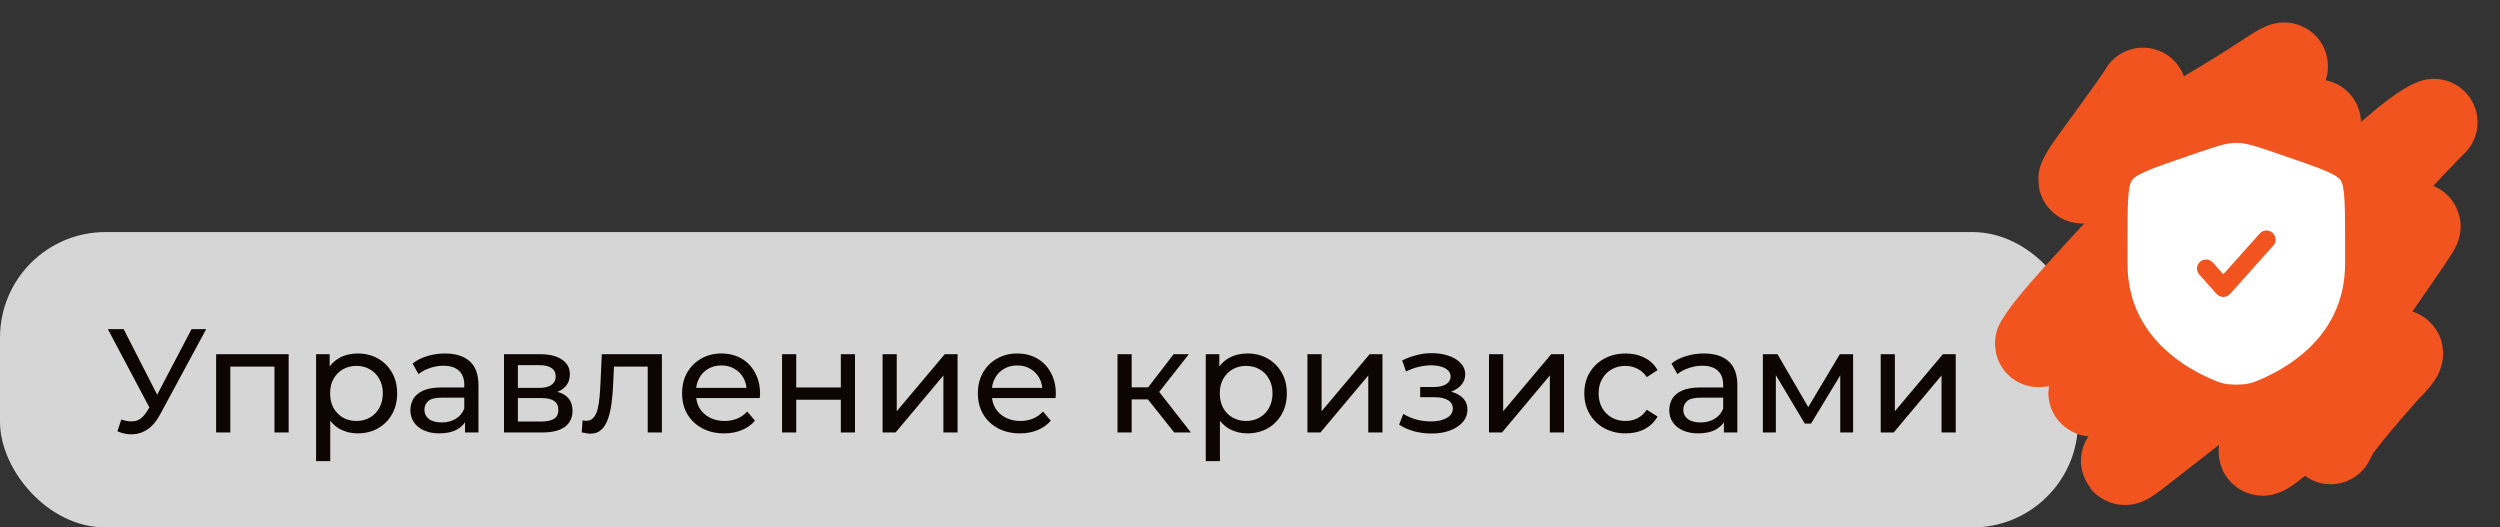 <?xml version="1.0" encoding="UTF-8"?> <svg xmlns="http://www.w3.org/2000/svg" width="237" height="50" viewBox="0 0 237 50" fill="none"><rect x="0" y="0" width="237" height="50" fill="#333333" stroke="none"/><g data-figma-bg-blur-radius="10"><rect y="22" width="197" height="28" rx="10" fill="white" fill-opacity="0.8"></rect><path d="M11.498 39.768C11.983 39.945 12.431 39.992 12.842 39.908C13.253 39.815 13.621 39.502 13.948 38.97L14.424 38.214L14.564 38.06L18.162 31.2H19.548L15.194 39.264C14.867 39.88 14.485 40.347 14.046 40.664C13.617 40.972 13.15 41.14 12.646 41.168C12.151 41.205 11.647 41.112 11.134 40.888L11.498 39.768ZM14.522 39.306L10.224 31.2H11.722L15.292 38.186L14.522 39.306ZM20.489 41V33.58H27.363V41H26.02V34.42L26.341 34.756H21.512L21.834 34.42V41H20.489ZM33.898 41.084C33.282 41.084 32.717 40.944 32.204 40.664C31.7 40.375 31.294 39.95 30.986 39.39C30.687 38.83 30.538 38.13 30.538 37.29C30.538 36.45 30.683 35.75 30.972 35.19C31.271 34.63 31.672 34.21 32.176 33.93C32.689 33.65 33.263 33.51 33.898 33.51C34.626 33.51 35.27 33.669 35.83 33.986C36.39 34.303 36.833 34.747 37.16 35.316C37.487 35.876 37.65 36.534 37.65 37.29C37.65 38.046 37.487 38.709 37.16 39.278C36.833 39.847 36.39 40.291 35.83 40.608C35.27 40.925 34.626 41.084 33.898 41.084ZM29.964 43.716V33.58H31.252V35.582L31.168 37.304L31.308 39.026V43.716H29.964ZM33.786 39.908C34.262 39.908 34.687 39.801 35.06 39.586C35.443 39.371 35.741 39.068 35.956 38.676C36.18 38.275 36.292 37.813 36.292 37.29C36.292 36.758 36.18 36.301 35.956 35.918C35.741 35.526 35.443 35.223 35.06 35.008C34.687 34.793 34.262 34.686 33.786 34.686C33.319 34.686 32.895 34.793 32.512 35.008C32.139 35.223 31.84 35.526 31.616 35.918C31.401 36.301 31.294 36.758 31.294 37.29C31.294 37.813 31.401 38.275 31.616 38.676C31.84 39.068 32.139 39.371 32.512 39.586C32.895 39.801 33.319 39.908 33.786 39.908ZM44.084 41V39.432L44.014 39.138V36.464C44.014 35.895 43.846 35.456 43.51 35.148C43.184 34.831 42.689 34.672 42.026 34.672C41.588 34.672 41.158 34.747 40.738 34.896C40.318 35.036 39.964 35.227 39.674 35.47L39.114 34.462C39.497 34.154 39.954 33.921 40.486 33.762C41.028 33.594 41.592 33.51 42.18 33.51C43.198 33.51 43.982 33.757 44.532 34.252C45.083 34.747 45.358 35.503 45.358 36.52V41H44.084ZM41.648 41.084C41.098 41.084 40.612 40.991 40.192 40.804C39.782 40.617 39.464 40.361 39.24 40.034C39.016 39.698 38.904 39.32 38.904 38.9C38.904 38.499 38.998 38.135 39.184 37.808C39.38 37.481 39.693 37.22 40.122 37.024C40.561 36.828 41.149 36.73 41.886 36.73H44.238V37.696H41.942C41.27 37.696 40.818 37.808 40.584 38.032C40.351 38.256 40.234 38.527 40.234 38.844C40.234 39.208 40.379 39.502 40.668 39.726C40.958 39.941 41.359 40.048 41.872 40.048C42.376 40.048 42.815 39.936 43.188 39.712C43.571 39.488 43.846 39.161 44.014 38.732L44.28 39.656C44.103 40.095 43.79 40.445 43.342 40.706C42.894 40.958 42.33 41.084 41.648 41.084ZM47.779 41V33.58H51.223C52.091 33.58 52.772 33.748 53.267 34.084C53.771 34.411 54.023 34.877 54.023 35.484C54.023 36.091 53.785 36.562 53.309 36.898C52.842 37.225 52.221 37.388 51.447 37.388L51.657 37.024C52.543 37.024 53.201 37.187 53.631 37.514C54.06 37.841 54.275 38.321 54.275 38.956C54.275 39.6 54.032 40.104 53.547 40.468C53.071 40.823 52.338 41 51.349 41H47.779ZM49.095 39.964H51.251C51.811 39.964 52.231 39.88 52.511 39.712C52.791 39.535 52.931 39.255 52.931 38.872C52.931 38.48 52.8 38.195 52.539 38.018C52.287 37.831 51.885 37.738 51.335 37.738H49.095V39.964ZM49.095 36.772H51.111C51.624 36.772 52.011 36.679 52.273 36.492C52.543 36.296 52.679 36.025 52.679 35.68C52.679 35.325 52.543 35.059 52.273 34.882C52.011 34.705 51.624 34.616 51.111 34.616H49.095V36.772ZM55.146 40.986L55.23 39.852C55.295 39.861 55.356 39.871 55.412 39.88C55.468 39.889 55.52 39.894 55.566 39.894C55.865 39.894 56.098 39.791 56.266 39.586C56.444 39.381 56.574 39.11 56.658 38.774C56.742 38.429 56.803 38.041 56.84 37.612C56.877 37.183 56.906 36.753 56.924 36.324L57.05 33.58H62.748V41H61.404V34.364L61.726 34.756H57.918L58.226 34.35L58.128 36.408C58.1 37.061 58.049 37.673 57.974 38.242C57.9 38.811 57.783 39.311 57.624 39.74C57.475 40.169 57.265 40.505 56.994 40.748C56.733 40.991 56.392 41.112 55.972 41.112C55.851 41.112 55.72 41.098 55.58 41.07C55.45 41.051 55.305 41.023 55.146 40.986ZM68.651 41.084C67.858 41.084 67.158 40.921 66.551 40.594C65.954 40.267 65.487 39.819 65.151 39.25C64.824 38.681 64.661 38.027 64.661 37.29C64.661 36.553 64.82 35.899 65.137 35.33C65.464 34.761 65.907 34.317 66.467 34C67.036 33.673 67.676 33.51 68.385 33.51C69.104 33.51 69.738 33.669 70.289 33.986C70.84 34.303 71.269 34.751 71.577 35.33C71.894 35.899 72.053 36.567 72.053 37.332C72.053 37.388 72.048 37.453 72.039 37.528C72.039 37.603 72.034 37.673 72.025 37.738H65.711V36.772H71.325L70.779 37.108C70.788 36.632 70.69 36.207 70.485 35.834C70.28 35.461 69.995 35.171 69.631 34.966C69.276 34.751 68.861 34.644 68.385 34.644C67.918 34.644 67.503 34.751 67.139 34.966C66.775 35.171 66.49 35.465 66.285 35.848C66.08 36.221 65.977 36.651 65.977 37.136V37.36C65.977 37.855 66.089 38.298 66.313 38.69C66.546 39.073 66.868 39.371 67.279 39.586C67.69 39.801 68.161 39.908 68.693 39.908C69.132 39.908 69.528 39.833 69.883 39.684C70.247 39.535 70.564 39.311 70.835 39.012L71.577 39.88C71.241 40.272 70.821 40.571 70.317 40.776C69.822 40.981 69.267 41.084 68.651 41.084ZM74.138 41V33.58H75.482V36.73H79.71V33.58H81.054V41H79.71V37.892H75.482V41H74.138ZM83.667 41V33.58H85.011V38.984L89.561 33.58H90.779V41H89.435V35.596L84.899 41H83.667ZM96.692 41.084C95.899 41.084 95.199 40.921 94.592 40.594C93.995 40.267 93.528 39.819 93.192 39.25C92.865 38.681 92.702 38.027 92.702 37.29C92.702 36.553 92.861 35.899 93.178 35.33C93.505 34.761 93.948 34.317 94.508 34C95.077 33.673 95.717 33.51 96.426 33.51C97.145 33.51 97.779 33.669 98.33 33.986C98.881 34.303 99.31 34.751 99.618 35.33C99.935 35.899 100.094 36.567 100.094 37.332C100.094 37.388 100.089 37.453 100.08 37.528C100.08 37.603 100.075 37.673 100.066 37.738H93.752V36.772H99.366L98.82 37.108C98.829 36.632 98.731 36.207 98.526 35.834C98.321 35.461 98.036 35.171 97.672 34.966C97.317 34.751 96.902 34.644 96.426 34.644C95.959 34.644 95.544 34.751 95.18 34.966C94.816 35.171 94.531 35.465 94.326 35.848C94.121 36.221 94.018 36.651 94.018 37.136V37.36C94.018 37.855 94.13 38.298 94.354 38.69C94.587 39.073 94.909 39.371 95.32 39.586C95.731 39.801 96.202 39.908 96.734 39.908C97.173 39.908 97.569 39.833 97.924 39.684C98.288 39.535 98.605 39.311 98.876 39.012L99.618 39.88C99.282 40.272 98.862 40.571 98.358 40.776C97.863 40.981 97.308 41.084 96.692 41.084ZM111.315 41L108.445 37.388L109.551 36.716L112.897 41H111.315ZM105.939 41V33.58H107.283V41H105.939ZM106.877 37.864V36.716H109.327V37.864H106.877ZM109.663 37.444L108.417 37.276L111.259 33.58H112.701L109.663 37.444ZM118.24 41.084C117.624 41.084 117.059 40.944 116.546 40.664C116.042 40.375 115.636 39.95 115.328 39.39C115.029 38.83 114.88 38.13 114.88 37.29C114.88 36.45 115.025 35.75 115.314 35.19C115.613 34.63 116.014 34.21 116.518 33.93C117.031 33.65 117.605 33.51 118.24 33.51C118.968 33.51 119.612 33.669 120.172 33.986C120.732 34.303 121.175 34.747 121.502 35.316C121.829 35.876 121.992 36.534 121.992 37.29C121.992 38.046 121.829 38.709 121.502 39.278C121.175 39.847 120.732 40.291 120.172 40.608C119.612 40.925 118.968 41.084 118.24 41.084ZM114.306 43.716V33.58H115.594V35.582L115.51 37.304L115.65 39.026V43.716H114.306ZM118.128 39.908C118.604 39.908 119.029 39.801 119.402 39.586C119.785 39.371 120.083 39.068 120.298 38.676C120.522 38.275 120.634 37.813 120.634 37.29C120.634 36.758 120.522 36.301 120.298 35.918C120.083 35.526 119.785 35.223 119.402 35.008C119.029 34.793 118.604 34.686 118.128 34.686C117.661 34.686 117.237 34.793 116.854 35.008C116.481 35.223 116.182 35.526 115.958 35.918C115.743 36.301 115.636 36.758 115.636 37.29C115.636 37.813 115.743 38.275 115.958 38.676C116.182 39.068 116.481 39.371 116.854 39.586C117.237 39.801 117.661 39.908 118.128 39.908ZM123.945 41V33.58H125.289V38.984L129.839 33.58H131.057V41H129.713V35.596L125.177 41H123.945ZM135.712 41.098C135.152 41.098 134.602 41.028 134.06 40.888C133.528 40.739 133.052 40.529 132.632 40.258L133.038 39.236C133.393 39.46 133.799 39.637 134.256 39.768C134.714 39.889 135.176 39.95 135.642 39.95C136.072 39.95 136.44 39.899 136.748 39.796C137.066 39.693 137.308 39.553 137.476 39.376C137.644 39.189 137.728 38.975 137.728 38.732C137.728 38.387 137.574 38.121 137.266 37.934C136.958 37.747 136.529 37.654 135.978 37.654H134.634V36.688H135.894C136.221 36.688 136.506 36.651 136.748 36.576C136.991 36.501 137.178 36.389 137.308 36.24C137.448 36.081 137.518 35.899 137.518 35.694C137.518 35.47 137.439 35.279 137.28 35.12C137.122 34.961 136.898 34.84 136.608 34.756C136.328 34.672 135.997 34.63 135.614 34.63C135.241 34.639 134.858 34.691 134.466 34.784C134.084 34.877 133.692 35.022 133.29 35.218L132.926 34.168C133.374 33.953 133.813 33.79 134.242 33.678C134.681 33.557 135.115 33.491 135.544 33.482C136.188 33.463 136.762 33.538 137.266 33.706C137.77 33.865 138.167 34.098 138.456 34.406C138.755 34.714 138.904 35.078 138.904 35.498C138.904 35.853 138.792 36.17 138.568 36.45C138.344 36.721 138.046 36.935 137.672 37.094C137.299 37.253 136.87 37.332 136.384 37.332L136.44 37.01C137.271 37.01 137.924 37.173 138.4 37.5C138.876 37.827 139.114 38.27 139.114 38.83C139.114 39.278 138.965 39.675 138.666 40.02C138.368 40.356 137.962 40.622 137.448 40.818C136.944 41.005 136.366 41.098 135.712 41.098ZM141.157 41V33.58H142.501V38.984L147.051 33.58H148.269V41H146.925V35.596L142.389 41H141.157ZM154.112 41.084C153.356 41.084 152.68 40.921 152.082 40.594C151.494 40.267 151.032 39.819 150.696 39.25C150.36 38.681 150.192 38.027 150.192 37.29C150.192 36.553 150.36 35.899 150.696 35.33C151.032 34.761 151.494 34.317 152.082 34C152.68 33.673 153.356 33.51 154.112 33.51C154.784 33.51 155.382 33.645 155.904 33.916C156.436 34.177 156.847 34.569 157.136 35.092L156.114 35.75C155.872 35.386 155.573 35.12 155.218 34.952C154.873 34.775 154.5 34.686 154.098 34.686C153.613 34.686 153.179 34.793 152.796 35.008C152.414 35.223 152.11 35.526 151.886 35.918C151.662 36.301 151.55 36.758 151.55 37.29C151.55 37.822 151.662 38.284 151.886 38.676C152.11 39.068 152.414 39.371 152.796 39.586C153.179 39.801 153.613 39.908 154.098 39.908C154.5 39.908 154.873 39.824 155.218 39.656C155.573 39.479 155.872 39.208 156.114 38.844L157.136 39.488C156.847 40.001 156.436 40.398 155.904 40.678C155.382 40.949 154.784 41.084 154.112 41.084ZM163.426 41V39.432L163.356 39.138V36.464C163.356 35.895 163.188 35.456 162.852 35.148C162.526 34.831 162.031 34.672 161.368 34.672C160.93 34.672 160.5 34.747 160.08 34.896C159.66 35.036 159.306 35.227 159.016 35.47L158.456 34.462C158.839 34.154 159.296 33.921 159.828 33.762C160.37 33.594 160.934 33.51 161.522 33.51C162.54 33.51 163.324 33.757 163.874 34.252C164.425 34.747 164.7 35.503 164.7 36.52V41H163.426ZM160.99 41.084C160.44 41.084 159.954 40.991 159.534 40.804C159.124 40.617 158.806 40.361 158.582 40.034C158.358 39.698 158.246 39.32 158.246 38.9C158.246 38.499 158.34 38.135 158.526 37.808C158.722 37.481 159.035 37.22 159.464 37.024C159.903 36.828 160.491 36.73 161.228 36.73H163.58V37.696H161.284C160.612 37.696 160.16 37.808 159.926 38.032C159.693 38.256 159.576 38.527 159.576 38.844C159.576 39.208 159.721 39.502 160.01 39.726C160.3 39.941 160.701 40.048 161.214 40.048C161.718 40.048 162.157 39.936 162.53 39.712C162.913 39.488 163.188 39.161 163.356 38.732L163.622 39.656C163.445 40.095 163.132 40.445 162.684 40.706C162.236 40.958 161.672 41.084 160.99 41.084ZM167.12 41V33.58H168.506L171.698 39.068H171.138L174.414 33.58H175.674V41H174.456V35.092L174.68 35.218L171.684 40.16H171.096L168.086 35.12L168.352 35.064V41H167.12ZM178.29 41V33.58H179.634V38.984L184.184 33.58H185.402V41H184.058V35.596L179.522 41H178.29Z" fill="#0D0502"></path></g><path d="M203.155 8.642C203.155 8.772 201.376 11.248 198.621 15.027C197.631 16.385 197.526 16.658 197.406 16.89C197.286 17.122 197.167 17.317 199.36 16.181C201.552 15.045 206.059 12.571 208.915 10.906C214.416 7.7 215.491 6.673 216.451 6.276C216.683 6.18 216.929 6.145 213.315 10.147C209.7 14.149 202.228 22.221 198.319 26.476C193.958 31.224 193.632 31.98 193.303 32.473C193.15 32.702 193.033 32.9 197.45 29.42C201.867 25.941 210.822 18.78 215.524 14.994C220.227 11.208 220.404 11.013 218.747 12.605C217.089 14.196 213.59 17.581 210.482 20.952C207.375 24.323 204.765 27.578 203.184 29.613C200.271 33.36 199.622 34.608 198.726 36.217C198.486 36.648 198.306 37.038 198.304 37.207C198.301 37.375 198.479 37.31 202.9 33.827C207.321 30.343 215.98 23.444 220.707 19.596C225.435 15.749 225.969 15.163 226.807 14.438C229.963 11.71 230.65 11.668 230.742 11.601C230.828 11.537 230.3 11.924 225.965 16.647C221.63 21.37 213.327 30.548 208.902 35.407C204.476 40.265 204.18 40.525 203.73 40.985C201.821 42.938 201.36 43.685 201.387 43.72C201.532 43.905 202.185 43.299 206.227 40.169C210.268 37.04 217.741 31.116 222.213 27.447C226.686 23.777 227.931 22.54 228.662 21.838C229.392 21.136 229.57 21.006 227.171 24.486C224.772 27.966 219.79 35.062 217.164 38.814C214.538 42.567 214.42 42.762 214.448 42.83C214.532 43.036 215.133 42.506 217.421 40.744C219.399 39.222 223.089 36.509 225.102 35.036C227.115 33.562 227.352 33.432 227.445 33.463C227.644 33.529 227.12 34.15 225.989 35.326C223.79 37.803 222.029 39.934 221.431 40.853C221.188 41.251 221.069 41.512 220.947 41.78" stroke="#F2541F" stroke-width="8.25" stroke-linecap="round"></path><path fill-rule="evenodd" clip-rule="evenodd" d="M202.12 17.074C201.688 17.69 201.688 19.522 201.688 23.186V24.99C201.688 31.451 206.545 34.586 209.592 35.917C210.419 36.278 210.832 36.459 212 36.459C213.168 36.459 213.581 36.278 214.408 35.917C217.455 34.586 222.313 31.451 222.313 24.99V23.186C222.313 19.522 222.313 17.69 221.88 17.074C221.447 16.458 219.725 15.868 216.28 14.689L215.623 14.464C213.828 13.849 212.93 13.542 212 13.542C211.07 13.542 210.172 13.849 208.377 14.464L207.72 14.689C204.275 15.868 202.553 16.458 202.12 17.074ZM215.506 23.281C215.822 22.927 215.791 22.384 215.437 22.068C215.083 21.752 214.54 21.782 214.224 22.136L210.772 26.002L209.776 24.886C209.46 24.532 208.917 24.502 208.563 24.818C208.209 25.134 208.178 25.677 208.494 26.031L210.131 27.864C210.294 28.047 210.528 28.151 210.772 28.151C211.017 28.151 211.25 28.047 211.413 27.864L215.506 23.281Z" fill="white"></path><defs><clipPath id="bgblur_0_261_950_clip_path" transform="translate(10 -12)"><rect y="22" width="197" height="28" rx="10"></rect></clipPath></defs></svg> 